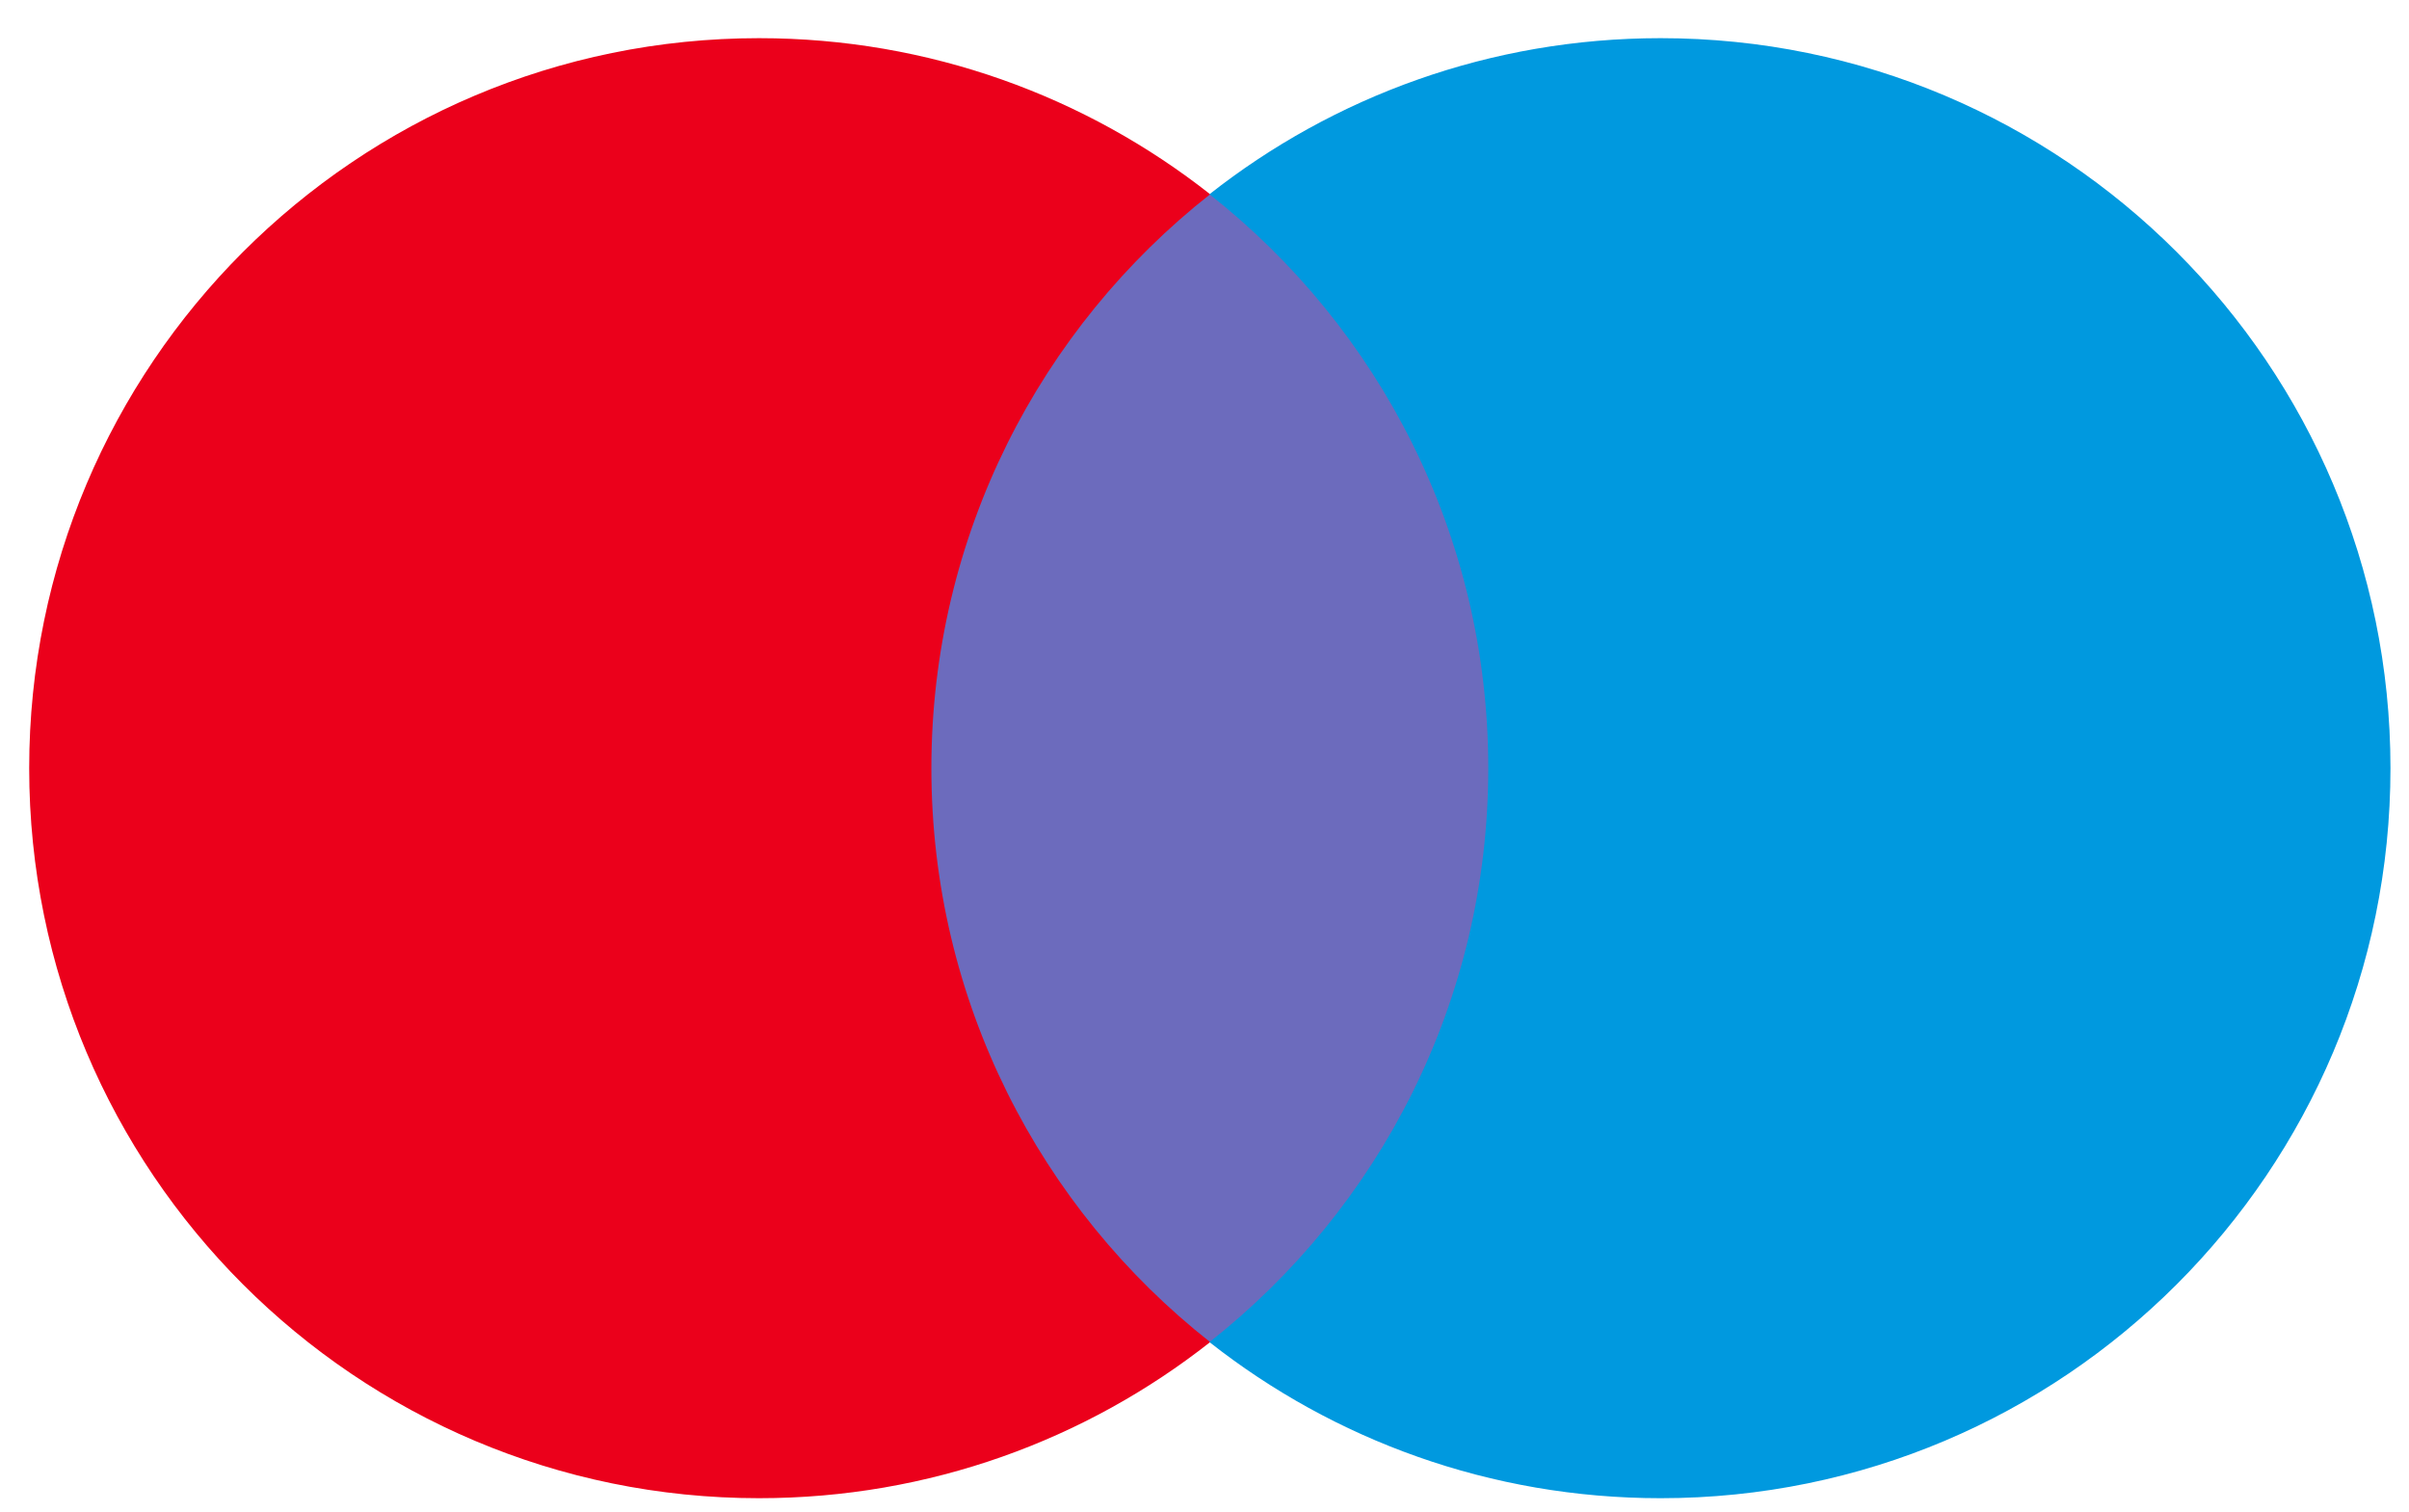 <?xml version="1.0" encoding="UTF-8"?>
<svg width="204" height="128" version="1.1" xmlns="http://www.w3.org/2000/svg">
    <g transform="translate(-1835.7 -1264.9)">
        <g transform="matrix(3.144 0 0 3.144 -1661.1 -866.42)">
            <path d="m1153.4 714.05h-17.202v-30.915h17.202z" fill="#6c6bbd"/>
            <g transform="matrix(1.25 0 0 -1.25 1137.3 698.59)">
                <path d="m0 0c0 5.017 2.349 9.486 6.007 12.366-2.675 2.106-6.051 3.363-9.72 3.363-8.686 0-15.727-7.042-15.727-15.729s7.041-15.729 15.727-15.729c3.669 0 7.045 1.257 9.72 3.363-3.658 2.88-6.007 7.349-6.007 12.366"
                      fill="#eb001b"/>
            </g>
            <g transform="matrix(1.25 0 0 -1.25 1176.6 698.59)">
                <path d="m0 0c0-8.687-7.041-15.729-15.727-15.729-3.669 0-7.045 1.257-9.721 3.363 3.659 2.88 6.008 7.349 6.008 12.366s-2.349 9.486-6.008 12.366c2.676 2.106 6.052 3.363 9.721 3.363 8.686 0 15.727-7.042 15.727-15.729"
                      fill="#0099df"/>
            </g>
        </g>
    </g>
</svg>
